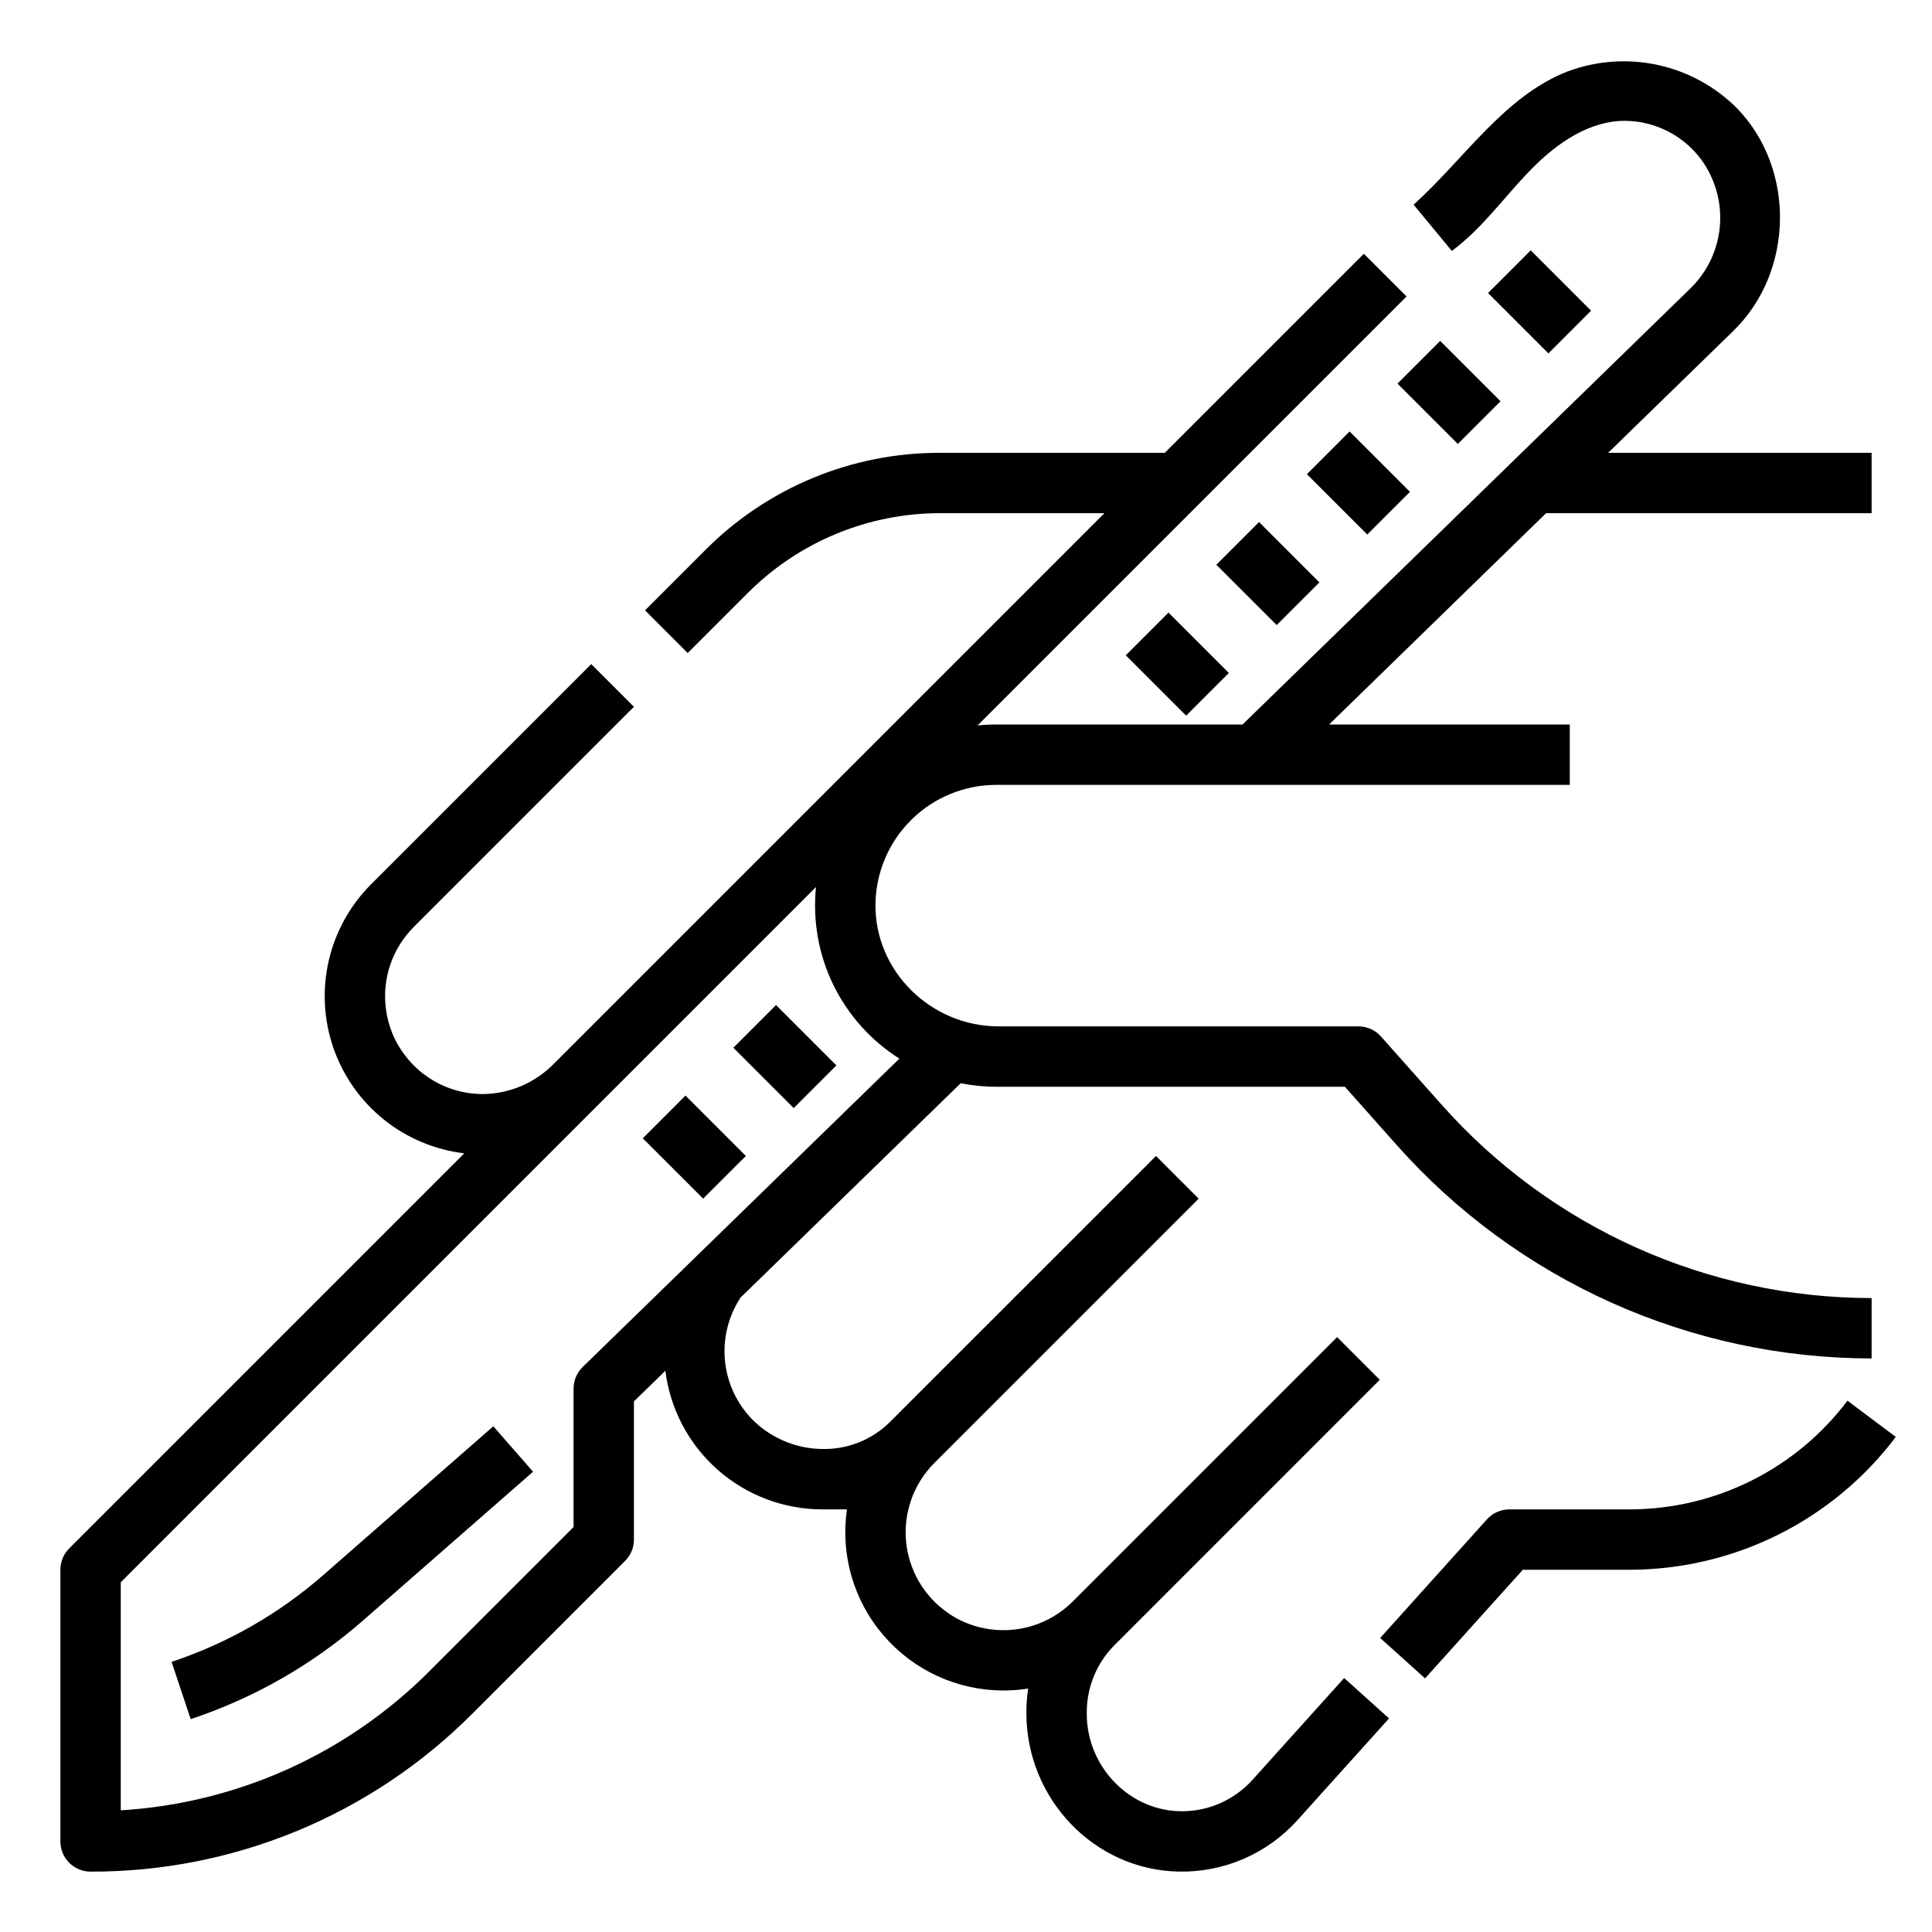 <svg xmlns="http://www.w3.org/2000/svg" width="79" height="79" viewBox="0 0 79 79" fill="none"><g id="surgery (1) 1"><g id="Outline"><path id="Vector" d="M75.544 57.275C74.506 58.652 73.163 59.769 71.622 60.54C70.08 61.311 68.38 61.715 66.656 61.719H61.719C61.546 61.719 61.375 61.755 61.217 61.825C61.059 61.896 60.917 61.999 60.801 62.127L56.436 66.978L58.271 68.629L62.269 64.188H66.656C68.763 64.182 70.841 63.689 72.725 62.747C74.61 61.805 76.25 60.439 77.519 58.756L75.544 57.275Z" fill="black"></path><path id="Vector_2" d="M51.219 72.774C50.863 73.17 50.429 73.489 49.945 73.711C49.46 73.933 48.936 74.052 48.403 74.062C46.223 74.104 44.438 72.261 44.438 70.081V70.015C44.438 69.504 44.539 68.998 44.734 68.525C44.93 68.053 45.217 67.624 45.578 67.263L45.611 67.231L56.42 56.42L54.675 54.675L43.864 65.486C43.399 65.95 42.827 66.294 42.198 66.485C41.569 66.677 40.903 66.71 40.258 66.583C39.717 66.481 39.203 66.264 38.753 65.947C38.272 65.612 37.87 65.177 37.575 64.67C37.281 64.164 37.101 63.599 37.048 63.015C36.996 62.432 37.072 61.844 37.271 61.293C37.471 60.742 37.788 60.241 38.202 59.826L49.014 49.014L47.269 47.269L36.399 58.137C35.686 58.85 34.719 59.25 33.711 59.25C32.673 59.261 31.669 58.877 30.901 58.178C30.209 57.535 29.767 56.668 29.654 55.731C29.541 54.793 29.763 53.846 30.282 53.057L39.283 44.294C39.761 44.389 40.247 44.438 40.734 44.438H54.993L57.119 46.829C59.556 49.57 62.546 51.763 65.892 53.266C69.238 54.768 72.864 55.546 76.531 55.547V53.078C73.212 53.077 69.931 52.373 66.903 51.014C63.876 49.654 61.17 47.669 58.964 45.189L56.469 42.383C56.354 42.253 56.212 42.148 56.053 42.077C55.894 42.006 55.721 41.969 55.547 41.969H40.833C38.071 41.969 35.751 39.708 35.798 36.946C35.821 35.652 36.352 34.419 37.275 33.512C38.198 32.604 39.44 32.095 40.734 32.094H64.188V29.625H54.347L63.221 20.984H76.531V18.516H65.757L70.879 13.528C73.35 11.123 73.436 6.917 71.027 4.427C70.138 3.537 69.012 2.922 67.783 2.656C66.554 2.389 65.275 2.482 64.097 2.922C61.494 3.945 59.885 6.494 57.803 8.369L59.365 10.261C60.553 9.386 61.43 8.164 62.446 7.094C63.461 6.023 64.732 5.053 66.206 4.947C66.845 4.911 67.484 5.034 68.065 5.303C68.646 5.573 69.152 5.981 69.539 6.492C70.119 7.269 70.4 8.229 70.33 9.196C70.26 10.164 69.843 11.073 69.157 11.758L50.808 29.625H40.734C40.48 29.625 40.225 29.638 39.972 29.664L57.514 12.123L55.768 10.377L47.629 18.516H38.441C36.658 18.511 34.891 18.86 33.242 19.542C31.594 20.225 30.098 21.227 28.84 22.492L26.375 24.957L28.121 26.703L30.585 24.239C32.669 22.155 35.495 20.984 38.441 20.984H45.16L36.158 29.987L22.645 43.5C22.263 43.89 21.807 44.2 21.303 44.413C20.8 44.625 20.259 44.735 19.713 44.737C19.101 44.732 18.499 44.587 17.952 44.313C17.406 44.039 16.93 43.642 16.56 43.155C16.14 42.607 15.872 41.959 15.783 41.275C15.699 40.663 15.758 40.04 15.955 39.456C16.152 38.871 16.483 38.34 16.92 37.904L25.922 28.901L24.177 27.156L15.174 36.158C14.315 37.017 13.715 38.1 13.442 39.284C13.17 40.468 13.236 41.705 13.634 42.853C14.032 44.001 14.745 45.013 15.691 45.775C16.637 46.537 17.779 47.017 18.985 47.16L2.83 63.315C2.716 63.429 2.625 63.565 2.563 63.715C2.501 63.865 2.469 64.025 2.469 64.188V75.297C2.469 75.624 2.598 75.937 2.829 76.168C3.06 76.4 3.373 76.53 3.7 76.531C6.603 76.54 9.479 75.972 12.162 74.861C14.844 73.75 17.279 72.118 19.327 70.06L25.56 63.826C25.675 63.712 25.766 63.575 25.828 63.426C25.89 63.276 25.922 63.115 25.922 62.953V57.302L27.207 56.051C27.402 57.616 28.163 59.056 29.345 60.099C30.527 61.143 32.05 61.719 33.627 61.719H34.632C34.498 62.638 34.562 63.575 34.822 64.467C35.082 65.358 35.531 66.184 36.139 66.886C36.746 67.589 37.498 68.153 38.342 68.539C39.187 68.925 40.105 69.125 41.034 69.125C41.371 69.125 41.709 69.098 42.042 69.045C41.993 69.366 41.969 69.689 41.969 70.014V70.051C41.969 73.54 44.728 76.471 48.217 76.53C49.126 76.546 50.029 76.367 50.863 76.004C51.698 75.641 52.444 75.103 53.053 74.427L56.798 70.266L54.963 68.615L51.219 72.774ZM23.826 55.897C23.708 56.012 23.614 56.15 23.55 56.301C23.486 56.453 23.453 56.616 23.453 56.781V62.442L17.581 68.314C14.21 71.704 9.71 73.737 4.938 74.025V64.699L33.367 36.269C33.226 37.641 33.47 39.024 34.072 40.264C34.675 41.504 35.612 42.551 36.777 43.287L23.826 55.897Z" fill="black"></path><path id="Vector_3" d="M58.888 13.94L57.143 15.685L59.611 18.154L61.357 16.408L58.888 13.94Z" fill="black"></path><path id="Vector_4" d="M55.185 17.643L53.44 19.389L55.908 21.857L57.654 20.112L55.185 17.643Z" fill="black"></path><path id="Vector_5" d="M62.592 10.236L60.846 11.982L63.315 14.451L65.06 12.705L62.592 10.236Z" fill="black"></path><path id="Vector_6" d="M51.482 21.346L49.736 23.092L52.205 25.56L53.951 23.815L51.482 21.346Z" fill="black"></path><path id="Vector_7" d="M47.779 25.049L46.033 26.795L48.502 29.264L50.248 27.518L47.779 25.049Z" fill="black"></path><path id="Vector_8" d="M31.732 41.096L29.986 42.842L32.455 45.31L34.201 43.565L31.732 41.096Z" fill="black"></path><path id="Vector_9" d="M28.029 44.799L26.283 46.545L28.752 49.013L30.498 47.268L28.029 44.799Z" fill="black"></path><path id="Vector_10" d="M13.234 64.391C11.42 65.982 9.306 67.193 7.016 67.954L7.797 70.296C10.398 69.432 12.799 68.056 14.86 66.249L21.797 60.179L20.172 58.321L13.234 64.391Z" fill="black"></path></g></g></svg>